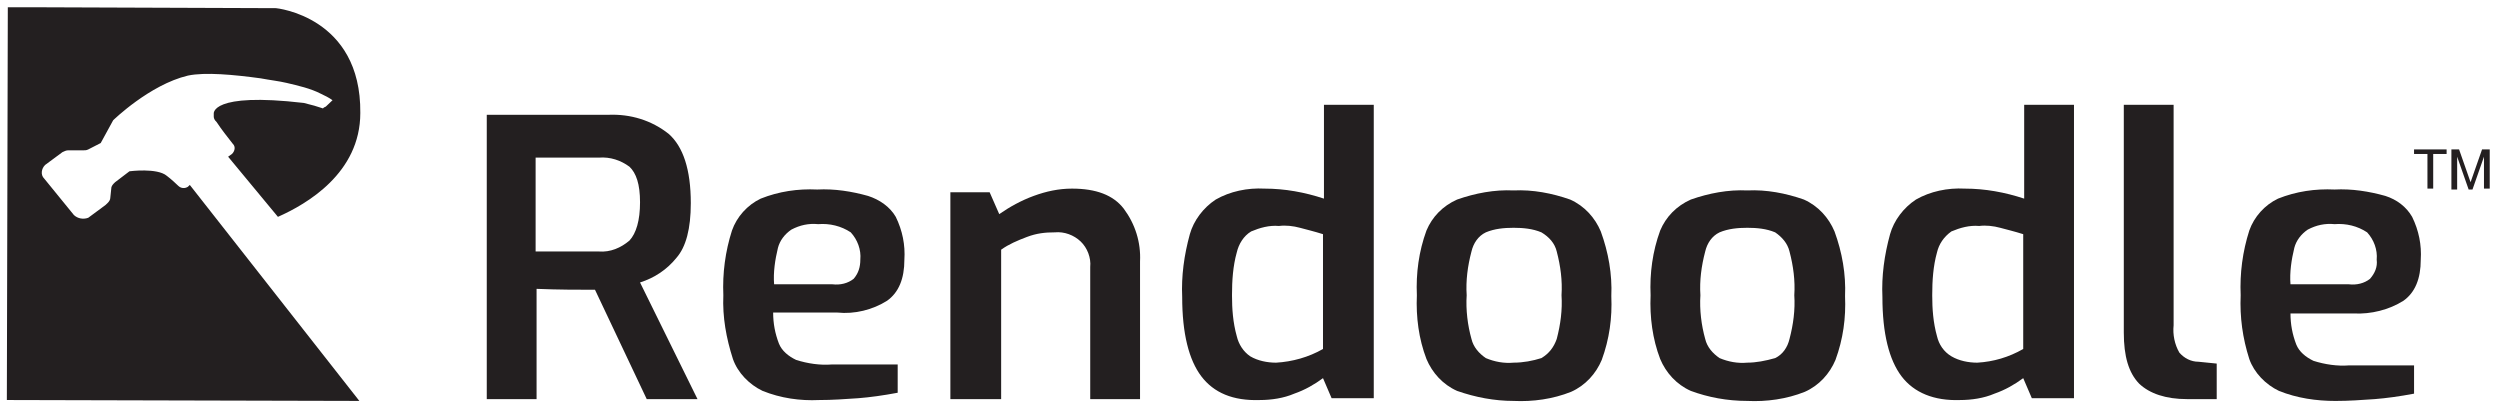 <?xml version="1.0" encoding="utf-8" ?>
<svg xmlns="http://www.w3.org/2000/svg" xmlns:xlink="http://www.w3.org/1999/xlink" width="146" height="24">
	<path fill="#231F20" transform="translate(28.427 6.699)" d="M0 0.005L7.105 0.005C8.391 -0.048 9.622 0.324 10.629 1.123C11.468 1.868 11.916 3.198 11.916 5.167C11.916 6.657 11.636 7.722 11.076 8.36C10.517 9.052 9.79 9.531 8.951 9.797L12.307 16.609L9.342 16.609L6.321 10.223C5.37 10.223 4.196 10.223 2.909 10.17L2.909 16.609L0 16.609C0 16.609 0 0.005 0 0.005ZM6.545 7.988C7.216 8.041 7.832 7.775 8.335 7.349C8.727 6.923 8.951 6.178 8.951 5.114C8.951 4.05 8.727 3.411 8.335 3.038C7.832 2.666 7.216 2.453 6.545 2.506L2.853 2.506L2.853 7.988L6.545 7.988L6.545 7.988Z"/>
	<path fill="#231F20" transform="translate(42.233 11.058)" d="M2.304 11.771C1.521 11.399 0.85 10.707 0.57 9.909C0.178 8.685 -0.045 7.461 0.01 6.183C-0.045 4.906 0.122 3.629 0.514 2.405C0.794 1.607 1.409 0.915 2.192 0.542C3.255 0.117 4.374 -0.043 5.493 0.01C6.5 -0.043 7.507 0.117 8.458 0.383C9.129 0.596 9.744 1.021 10.08 1.607C10.472 2.405 10.639 3.256 10.583 4.108C10.583 5.226 10.248 6.024 9.576 6.503C8.737 7.035 7.674 7.301 6.668 7.195L2.919 7.195C2.919 7.833 3.031 8.419 3.255 9.004C3.423 9.43 3.815 9.749 4.262 9.962C4.933 10.175 5.661 10.281 6.332 10.228L10.192 10.228L10.192 11.878C9.353 12.037 8.57 12.144 7.898 12.197C7.115 12.25 6.388 12.304 5.605 12.304C4.486 12.357 3.367 12.197 2.304 11.771ZM6.388 5.545C6.835 5.598 7.283 5.492 7.619 5.226C7.898 4.906 8.01 4.534 8.01 4.108C8.066 3.523 7.842 2.937 7.451 2.511C6.891 2.139 6.22 1.979 5.549 2.032C4.989 1.979 4.486 2.086 3.982 2.352C3.591 2.618 3.311 2.99 3.199 3.416C3.031 4.108 2.919 4.853 2.975 5.545L6.388 5.545Z"/>
	<path fill="#231F20" transform="translate(55.39 11.015)" d="M0 0.213L2.405 0.213L2.965 1.49C3.58 1.064 4.252 0.692 4.979 0.426C5.706 0.16 6.433 0 7.216 0C8.615 0 9.622 0.373 10.237 1.171C10.909 2.075 11.244 3.14 11.188 4.257L11.188 12.293L8.279 12.293L8.279 4.577C8.335 4.045 8.111 3.459 7.72 3.087C7.328 2.714 6.769 2.501 6.209 2.554C5.65 2.554 5.147 2.608 4.587 2.821C4.028 3.033 3.524 3.246 3.077 3.566L3.077 12.293L0.112 12.293L0.112 0.213L0 0.213Z"/>
	<path fill="#231F20" transform="translate(69.029 6.119)" d="M1.129 15.859C0.402 14.901 0.011 13.358 0.011 11.229C-0.045 10.005 0.122 8.781 0.458 7.557C0.682 6.759 1.241 6.014 1.969 5.535C2.808 5.056 3.815 4.843 4.822 4.896C5.996 4.896 7.171 5.109 8.29 5.481L8.29 0L11.199 0L11.199 17.136L8.737 17.136L8.234 15.965C7.731 16.338 7.171 16.657 6.556 16.87C5.94 17.136 5.213 17.243 4.542 17.243C2.975 17.296 1.857 16.817 1.129 15.859ZM8.234 14.262L8.234 7.557C7.731 7.397 7.283 7.291 6.891 7.184C6.5 7.078 6.052 7.025 5.661 7.078C5.101 7.025 4.542 7.184 4.038 7.397C3.591 7.663 3.311 8.142 3.199 8.621C2.975 9.42 2.92 10.271 2.92 11.123C2.92 11.921 2.975 12.719 3.199 13.517C3.311 13.996 3.591 14.422 3.982 14.688C4.43 14.954 4.989 15.061 5.493 15.061C6.444 15.007 7.395 14.741 8.234 14.262L8.234 14.262Z"/>
	<path fill="#231F20" transform="translate(82.735 11.113)" d="M2.36 11.716C1.521 11.344 0.905 10.652 0.57 9.853C0.122 8.683 -0.046 7.405 0.01 6.128C-0.046 4.851 0.122 3.574 0.57 2.35C0.905 1.551 1.521 0.913 2.36 0.54C3.423 0.168 4.542 -0.045 5.66 0.008C6.779 -0.045 7.898 0.168 8.961 0.54C9.8 0.913 10.415 1.605 10.751 2.403C11.199 3.627 11.422 4.904 11.366 6.181C11.422 7.459 11.255 8.683 10.807 9.907C10.471 10.705 9.856 11.397 9.017 11.769C7.954 12.195 6.779 12.355 5.66 12.301C4.542 12.301 3.423 12.089 2.36 11.716ZM7.283 9.8C7.73 9.534 8.01 9.162 8.178 8.683C8.402 7.831 8.513 6.98 8.458 6.128C8.513 5.277 8.402 4.425 8.178 3.574C8.066 3.095 7.73 2.722 7.283 2.456C6.779 2.243 6.22 2.19 5.66 2.19C5.101 2.19 4.542 2.243 4.038 2.456C3.591 2.669 3.311 3.095 3.199 3.574C2.975 4.425 2.863 5.277 2.919 6.128C2.863 6.98 2.975 7.884 3.199 8.683C3.311 9.162 3.647 9.534 4.038 9.8C4.542 10.013 5.101 10.119 5.66 10.066C6.22 10.066 6.779 9.96 7.283 9.8Z"/>
	<path fill="#231F20" transform="translate(96.385 11.113)" d="M2.36 11.716C1.521 11.344 0.905 10.652 0.57 9.853C0.122 8.683 -0.046 7.405 0.01 6.128C-0.046 4.851 0.122 3.574 0.57 2.35C0.905 1.551 1.521 0.913 2.36 0.54C3.423 0.168 4.542 -0.045 5.66 0.008C6.779 -0.045 7.898 0.168 8.961 0.54C9.8 0.913 10.415 1.605 10.751 2.403C11.199 3.627 11.422 4.904 11.366 6.181C11.422 7.459 11.255 8.683 10.807 9.907C10.471 10.705 9.856 11.397 9.017 11.769C7.954 12.195 6.779 12.355 5.66 12.301C4.486 12.301 3.367 12.089 2.36 11.716ZM7.283 9.8C7.73 9.587 8.01 9.162 8.122 8.683C8.346 7.831 8.458 6.98 8.402 6.128C8.458 5.277 8.346 4.425 8.122 3.574C8.01 3.095 7.674 2.722 7.283 2.456C6.779 2.243 6.22 2.19 5.66 2.19C5.101 2.19 4.542 2.243 4.038 2.456C3.591 2.669 3.311 3.095 3.199 3.574C2.975 4.425 2.863 5.277 2.919 6.128C2.863 6.98 2.975 7.884 3.199 8.683C3.311 9.162 3.647 9.534 4.038 9.8C4.542 10.013 5.101 10.119 5.66 10.066C6.164 10.066 6.723 9.96 7.283 9.8Z"/>
	<path fill="#231F20" transform="translate(109.922 6.119)" d="M1.129 15.859C0.402 14.901 0.011 13.358 0.011 11.229C-0.045 10.005 0.122 8.781 0.458 7.557C0.682 6.759 1.241 6.014 1.969 5.535C2.808 5.056 3.815 4.843 4.822 4.896C5.996 4.896 7.171 5.109 8.29 5.481L8.29 0L11.199 0L11.199 17.136L8.737 17.136L8.234 15.965C7.731 16.338 7.171 16.657 6.556 16.87C5.94 17.136 5.213 17.243 4.542 17.243C3.031 17.296 1.857 16.817 1.129 15.859ZM8.234 14.262L8.234 7.557C7.731 7.397 7.283 7.291 6.891 7.184C6.5 7.078 6.052 7.025 5.661 7.078C5.101 7.025 4.542 7.184 4.038 7.397C3.591 7.717 3.311 8.142 3.199 8.621C2.975 9.42 2.92 10.271 2.92 11.123C2.92 11.921 2.975 12.719 3.199 13.517C3.311 13.996 3.591 14.422 4.038 14.688C4.486 14.954 5.045 15.061 5.549 15.061C6.5 15.007 7.395 14.741 8.234 14.262L8.234 14.262Z"/>
	<path fill="#231F20" transform="translate(124.03 6.119)" d="M0.895 16.285C0.28 15.646 0 14.688 0 13.304L0 0L2.909 0L2.909 12.879C2.853 13.411 2.965 13.996 3.245 14.475C3.524 14.795 3.916 15.007 4.363 15.007L5.426 15.114L5.426 17.189L3.692 17.189C2.461 17.189 1.51 16.87 0.895 16.285Z"/>
	<path fill="#231F20" transform="translate(130.845 11.058)" d="M2.248 11.771C1.465 11.399 0.794 10.707 0.514 9.909C0.122 8.685 -0.045 7.461 0.01 6.183C-0.045 4.906 0.122 3.629 0.514 2.405C0.794 1.607 1.409 0.915 2.192 0.542C3.255 0.117 4.374 -0.043 5.493 0.01C6.5 -0.043 7.507 0.117 8.458 0.383C9.129 0.596 9.688 1.021 10.024 1.607C10.416 2.405 10.583 3.256 10.527 4.108C10.527 5.226 10.192 6.024 9.521 6.503C8.681 7.035 7.619 7.301 6.612 7.248L2.919 7.248C2.919 7.886 3.031 8.472 3.255 9.057C3.423 9.483 3.815 9.802 4.262 10.015C4.933 10.228 5.661 10.334 6.332 10.281L10.136 10.281L10.136 11.931C9.297 12.091 8.514 12.197 7.842 12.25C7.059 12.304 6.332 12.357 5.549 12.357C4.43 12.357 3.311 12.197 2.248 11.771ZM6.332 5.545C6.779 5.598 7.227 5.492 7.563 5.226C7.842 4.906 8.01 4.534 7.954 4.108C8.01 3.523 7.786 2.937 7.395 2.511C6.835 2.139 6.164 1.979 5.493 2.032C4.933 1.979 4.43 2.086 3.926 2.352C3.535 2.618 3.255 2.99 3.143 3.416C2.975 4.108 2.863 4.853 2.919 5.545L6.332 5.545Z"/>
	<path fill="#231F20" transform="translate(0.4 0.424)" d="M10.573 10.484C10.405 10.59 10.181 10.59 10.014 10.431C9.846 10.271 9.622 10.058 9.342 9.845C8.783 9.366 7.16 9.579 7.16 9.579L6.321 10.218C6.209 10.324 6.098 10.431 6.098 10.59L6.042 11.123C6.042 11.229 5.986 11.335 5.874 11.442L5.874 11.442L5.818 11.495L5.762 11.548L4.755 12.293C4.475 12.4 4.14 12.347 3.916 12.134L2.182 10.005C1.958 9.792 2.014 9.42 2.238 9.207L2.238 9.207L3.245 8.462C3.356 8.408 3.468 8.355 3.58 8.355L4.475 8.355C4.587 8.355 4.643 8.355 4.755 8.302L5.482 7.929L6.209 6.599C6.209 6.599 8.335 4.524 10.573 3.991C11.58 3.778 13.258 3.938 14.824 4.151L14.824 4.151C15.384 4.257 15.887 4.311 16.335 4.417C17.006 4.577 17.733 4.736 18.349 5.056C18.573 5.162 18.796 5.269 19.02 5.428L18.964 5.481L18.964 5.481L18.852 5.588L18.852 5.588L18.628 5.801L18.628 5.801L18.628 5.801L18.517 5.854L18.517 5.854L18.461 5.907C18.293 5.854 18.125 5.801 17.957 5.748L17.957 5.748C17.733 5.694 17.566 5.641 17.342 5.588C11.86 4.949 12.083 6.226 12.083 6.226L12.083 6.28L12.083 6.28C12.083 6.333 12.083 6.386 12.083 6.386C12.083 6.493 12.139 6.599 12.251 6.705L12.251 6.705C12.531 7.131 12.867 7.557 13.202 7.983C13.37 8.142 13.314 8.408 13.146 8.568L13.146 8.568L12.922 8.728L15.831 12.24C17.51 11.495 20.642 9.686 20.642 6.173C20.698 0.532 15.72 0.053 15.72 0.053L1.734 0L0.056 0L0 22.937L20.586 22.99L10.685 10.377L10.573 10.484Z"/>
	<path fill="#231F20" transform="translate(140.98 8.726)" d="M1.902 0L1.902 0.266L1.119 0.266L1.119 2.288L0.783 2.288L0.783 0.266L0 0.266L0 0L1.902 0L1.902 0Z"/>
	<path fill="#231F20" transform="translate(143.162 8.726)" d="M0 0L0.448 0L1.119 1.916L1.79 0L2.238 0L2.238 2.288L1.902 2.288L1.902 0.958C1.902 0.905 1.902 0.851 1.902 0.745L1.902 0.426L1.231 2.342L1.007 2.342L0.336 0.426L0.336 0.479C0.336 0.532 0.336 0.639 0.336 0.745L0.336 2.342L0 2.342L0 0L0 0Z"/>
</svg>
